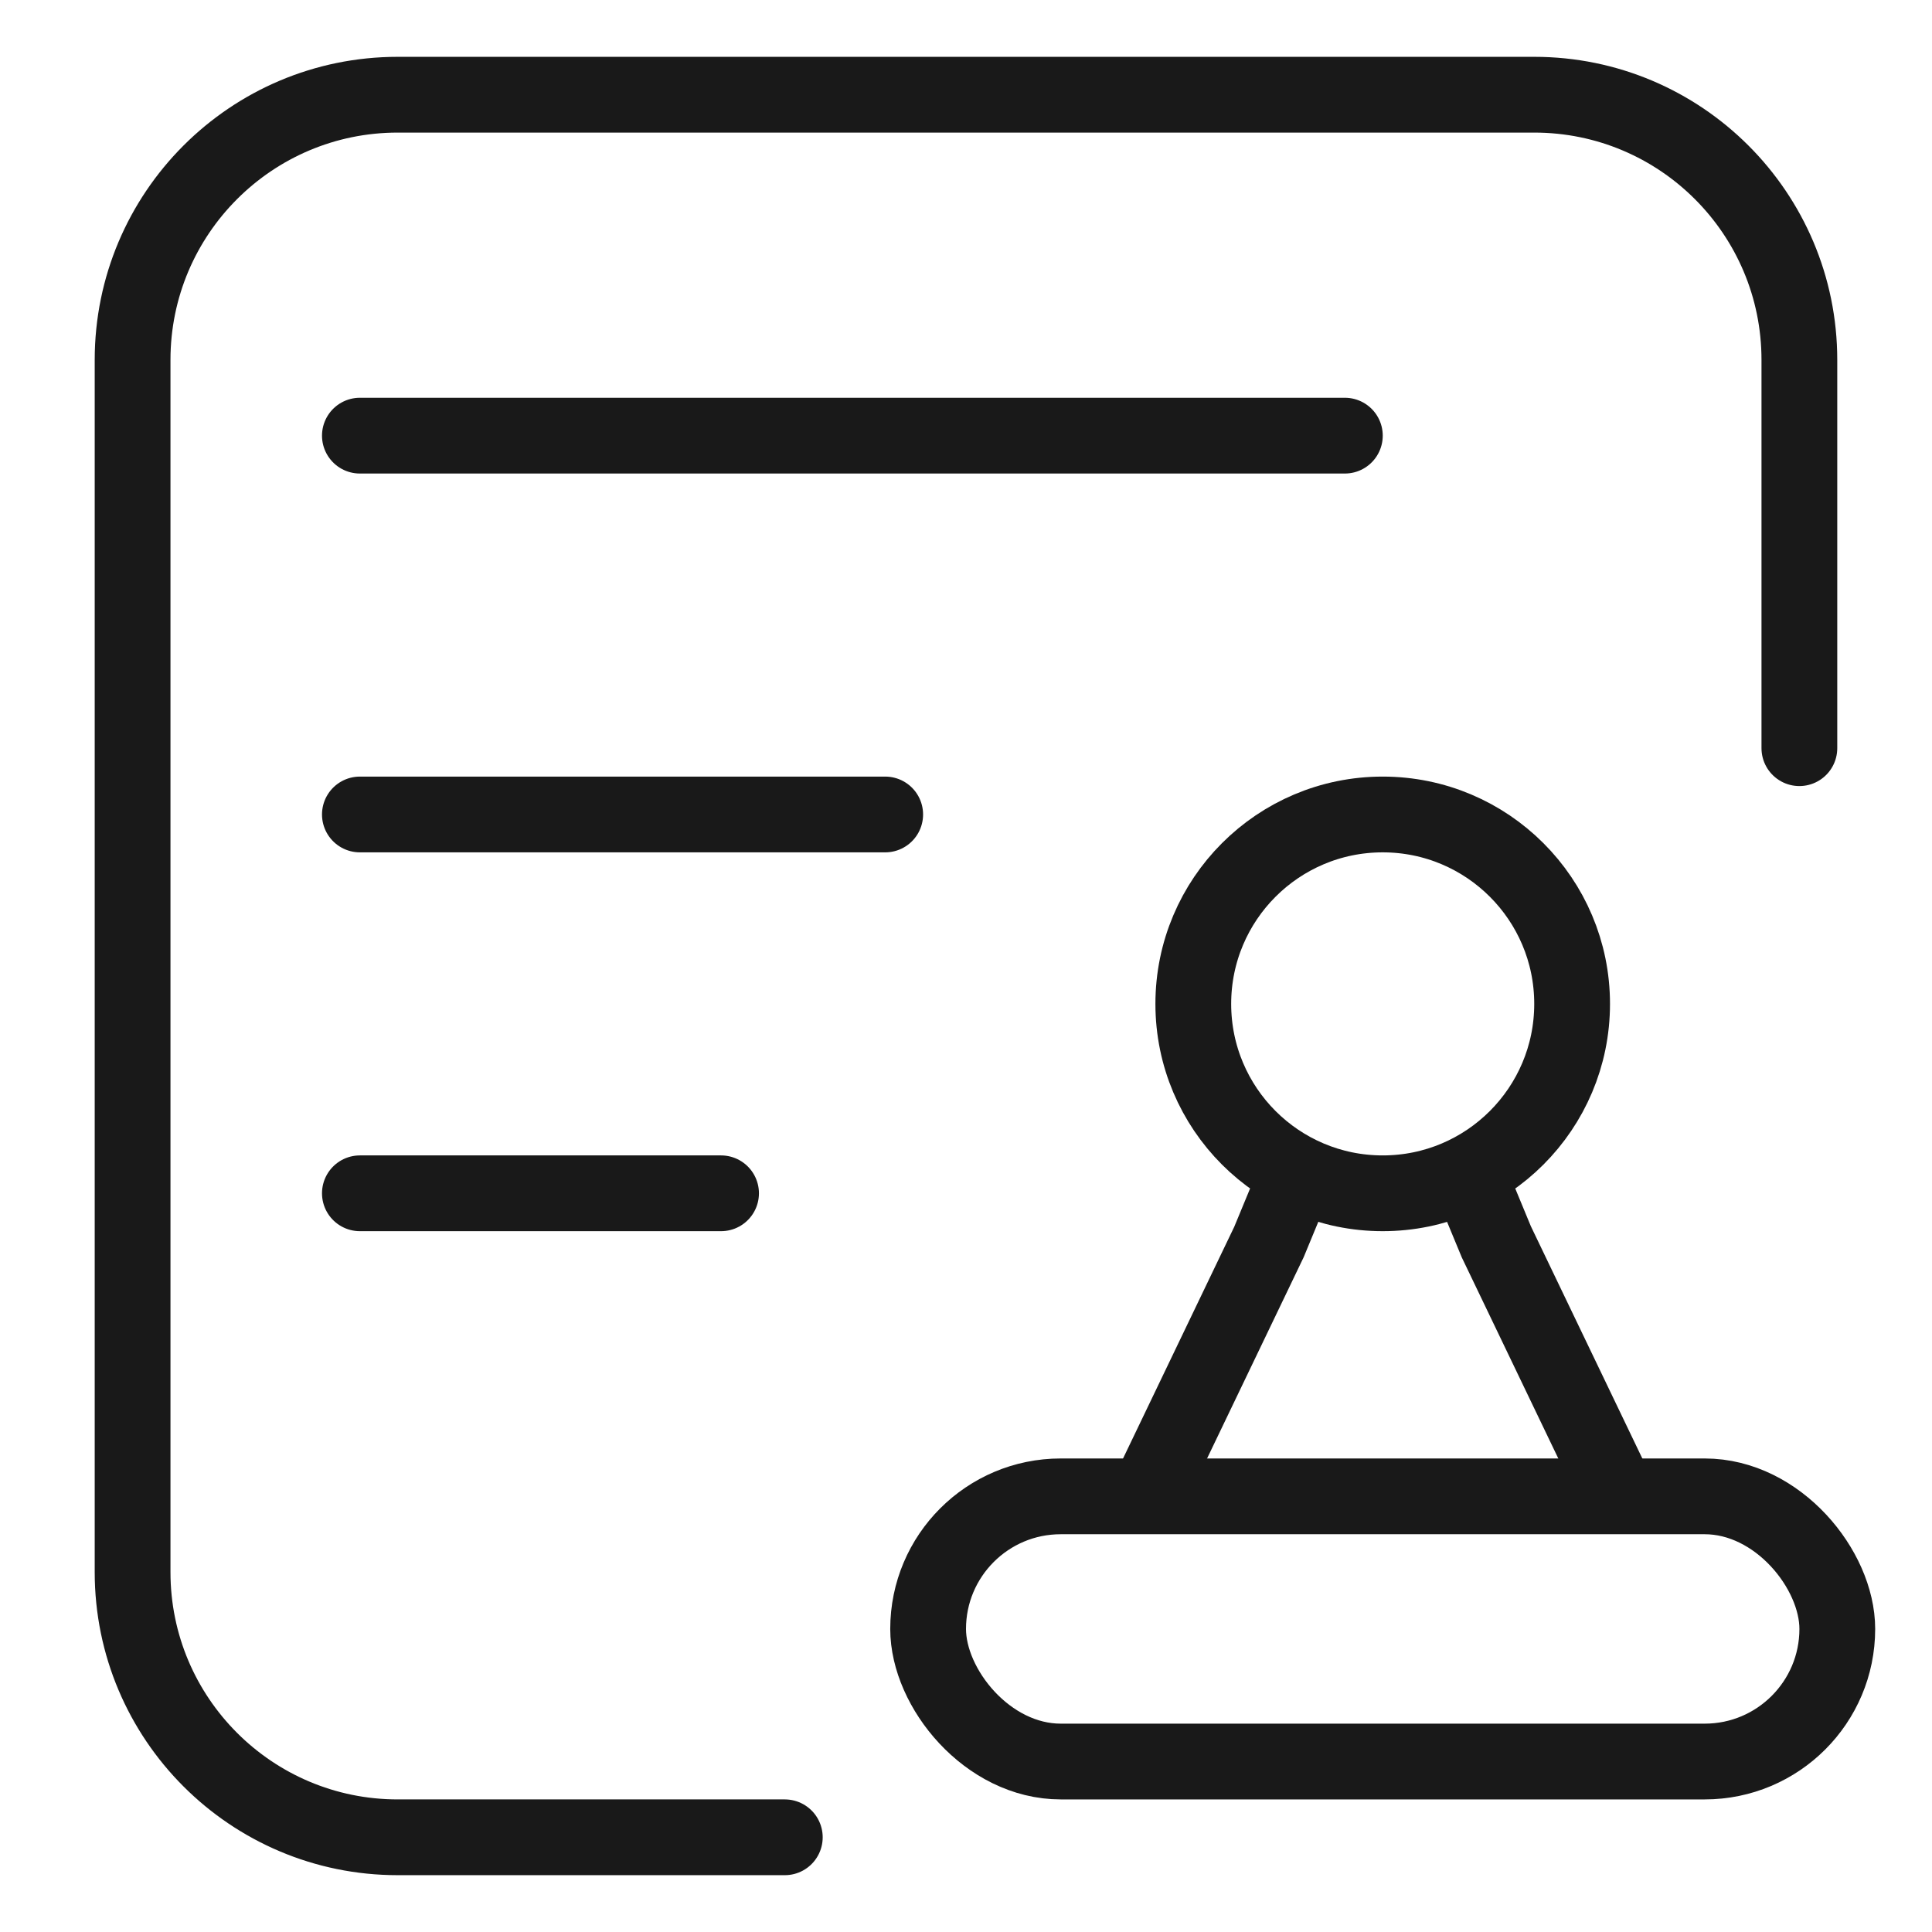<svg viewBox="0 0 51 51" xmlns="http://www.w3.org/2000/svg" xmlns:xlink="http://www.w3.org/1999/xlink" width="51" height="51" fill="none" customFrame="#000000">
	<g id="icon_6">
		<path id="path1" d="M1.506 25.48C1.506 21.731 1.493 17.982 1.506 14.232C1.498 12.418 1.721 10.61 2.169 8.852C3.152 5.13 5.576 2.922 9.293 2.065C11.157 1.663 13.061 1.474 14.968 1.503C22.158 1.503 29.349 1.503 36.54 1.503C38.357 1.492 40.167 1.699 41.934 2.122C45.764 3.059 48.062 5.485 48.938 9.302C49.331 11.106 49.52 12.948 49.498 14.795C49.498 22.062 49.498 29.331 49.498 36.599C49.508 38.398 49.301 40.191 48.882 41.94C47.944 45.772 45.507 48.059 41.69 48.935C39.826 49.336 37.922 49.525 36.016 49.497C28.855 49.497 21.696 49.497 14.537 49.497C12.707 49.512 10.882 49.308 9.1 48.888C5.253 47.951 2.944 45.514 2.07 41.678C1.624 39.728 1.506 37.773 1.506 35.801C1.506 32.361 1.506 28.921 1.506 25.48Z" opacity="0" fill="rgb(255,255,255)" fill-rule="nonzero" />
		<path id="path1" d="M1.506 14.232C1.498 12.418 1.721 10.61 2.169 8.852C3.152 5.13 5.576 2.922 9.293 2.065C11.157 1.663 13.061 1.474 14.968 1.503C22.158 1.503 29.349 1.503 36.54 1.503C38.357 1.492 40.167 1.699 41.934 2.122C45.764 3.059 48.062 5.485 48.938 9.302C49.331 11.106 49.52 12.948 49.498 14.795C49.498 22.062 49.498 29.331 49.498 36.599C49.508 38.398 49.301 40.191 48.882 41.94C47.944 45.772 45.507 48.059 41.69 48.935C39.826 49.336 37.922 49.525 36.016 49.497C28.855 49.497 21.696 49.497 14.537 49.497C12.707 49.512 10.882 49.308 9.1 48.888C5.253 47.951 2.944 45.514 2.07 41.678C1.624 39.728 1.506 37.773 1.506 35.801C1.506 32.361 1.506 28.921 1.506 25.48C1.506 21.731 1.493 17.982 1.506 14.232Z" opacity="0" fill-rule="nonzero" stroke="rgb(255,255,255)" stroke-opacity="0" stroke-width="3" />
		<g id="组合 2440">
			<path id="矩形" d="M20.717 48.5L10.499 48.5C6.634 48.5 3.5 45.366 3.5 41.5L3.5 9.5C3.5 5.634 6.634 2.5 10.499 2.5L40.499 2.5C44.365 2.5 47.499 5.634 47.499 9.5L47.499 19.75" stroke="rgb(25,25,25)" stroke-linecap="round" stroke-width="2" />
			<path id="路径 4" d="M9.5 31.5L19.034 31.5" stroke="rgb(25,25,25)" stroke-linecap="round" stroke-width="2" />
			<path id="路径 11" d="M9.5 21.5L23.367 21.5" stroke="rgb(25,25,25)" stroke-linecap="round" stroke-width="2" />
			<path id="路径 11" d="M9.5 11.5L35.501 11.5" stroke="rgb(25,25,25)" stroke-linecap="round" stroke-width="2" />
			<g id="组合 326" opacity="0">
				<g id="组合 327">
					<g id="组合 2419">
						<g id="组合 2442">
							<circle id="椭圆 25" cx="38.679" cy="31.5" r="7" fill="rgb(196,196,196)" fill-opacity="0" />
							<circle id="椭圆 25" cx="38.679" cy="31.5" r="7" stroke="rgb(25,25,25)" stroke-linecap="round" stroke-linejoin="round" stroke-width="2" />
							<path id="矢量 53" d="M0 0L7.91 0" stroke="rgb(25,25,25)" stroke-linecap="round" stroke-linejoin="round" stroke-width="2" transform="matrix(0.643,0.766,-0.766,0.643,43.416,37.527)" />
						</g>
					</g>
				</g>
			</g>
			<g id="组合 326">
				<g id="组合 327">
					<g id="组合 2419">
						<g id="组合 2442">
							<g id="组合 18379">
								<circle id="椭圆 1229" cx="36.5" cy="26.5" r="5" fill="rgb(196,196,196)" fill-opacity="0" />
								<circle id="椭圆 1229" cx="36.5" cy="26.5" r="5" stroke="rgb(25,25,25)" stroke-width="2" />
								<path id="矢量 192" d="M39.673 30.586L40.423 32.399L39.499 32.781L40.401 32.349L43.401 38.599L41.598 39.464L38.586 33.189L37.825 31.351L39.673 30.586ZM35.173 31.351L34.413 33.189L31.401 39.464L29.598 38.599L32.598 32.349L33.499 32.781L32.575 32.399L33.325 30.586L35.173 31.351ZM31.392 39.437L31.401 39.464C31.159 39.969 30.572 40.175 30.067 39.933C29.562 39.691 29.356 39.103 29.598 38.599L29.625 38.589L31.392 39.437ZM43.374 38.589L43.401 38.599C43.643 39.103 43.437 39.691 42.932 39.933C42.427 40.175 41.84 39.969 41.598 39.464L41.607 39.437L43.374 38.589Z" fill="rgb(25,25,25)" fill-rule="nonzero" />
								<rect id="矩形 474" width="24" height="7" x="24.5" y="39.5" rx="3.5" fill="rgb(196,196,196)" fill-opacity="0" />
								<rect id="矩形 474" width="24" height="7" x="24.5" y="39.5" rx="3.5" stroke="rgb(25,25,25)" stroke-width="2" />
							</g>
						</g>
					</g>
				</g>
			</g>
		</g>
	</g>
</svg>
